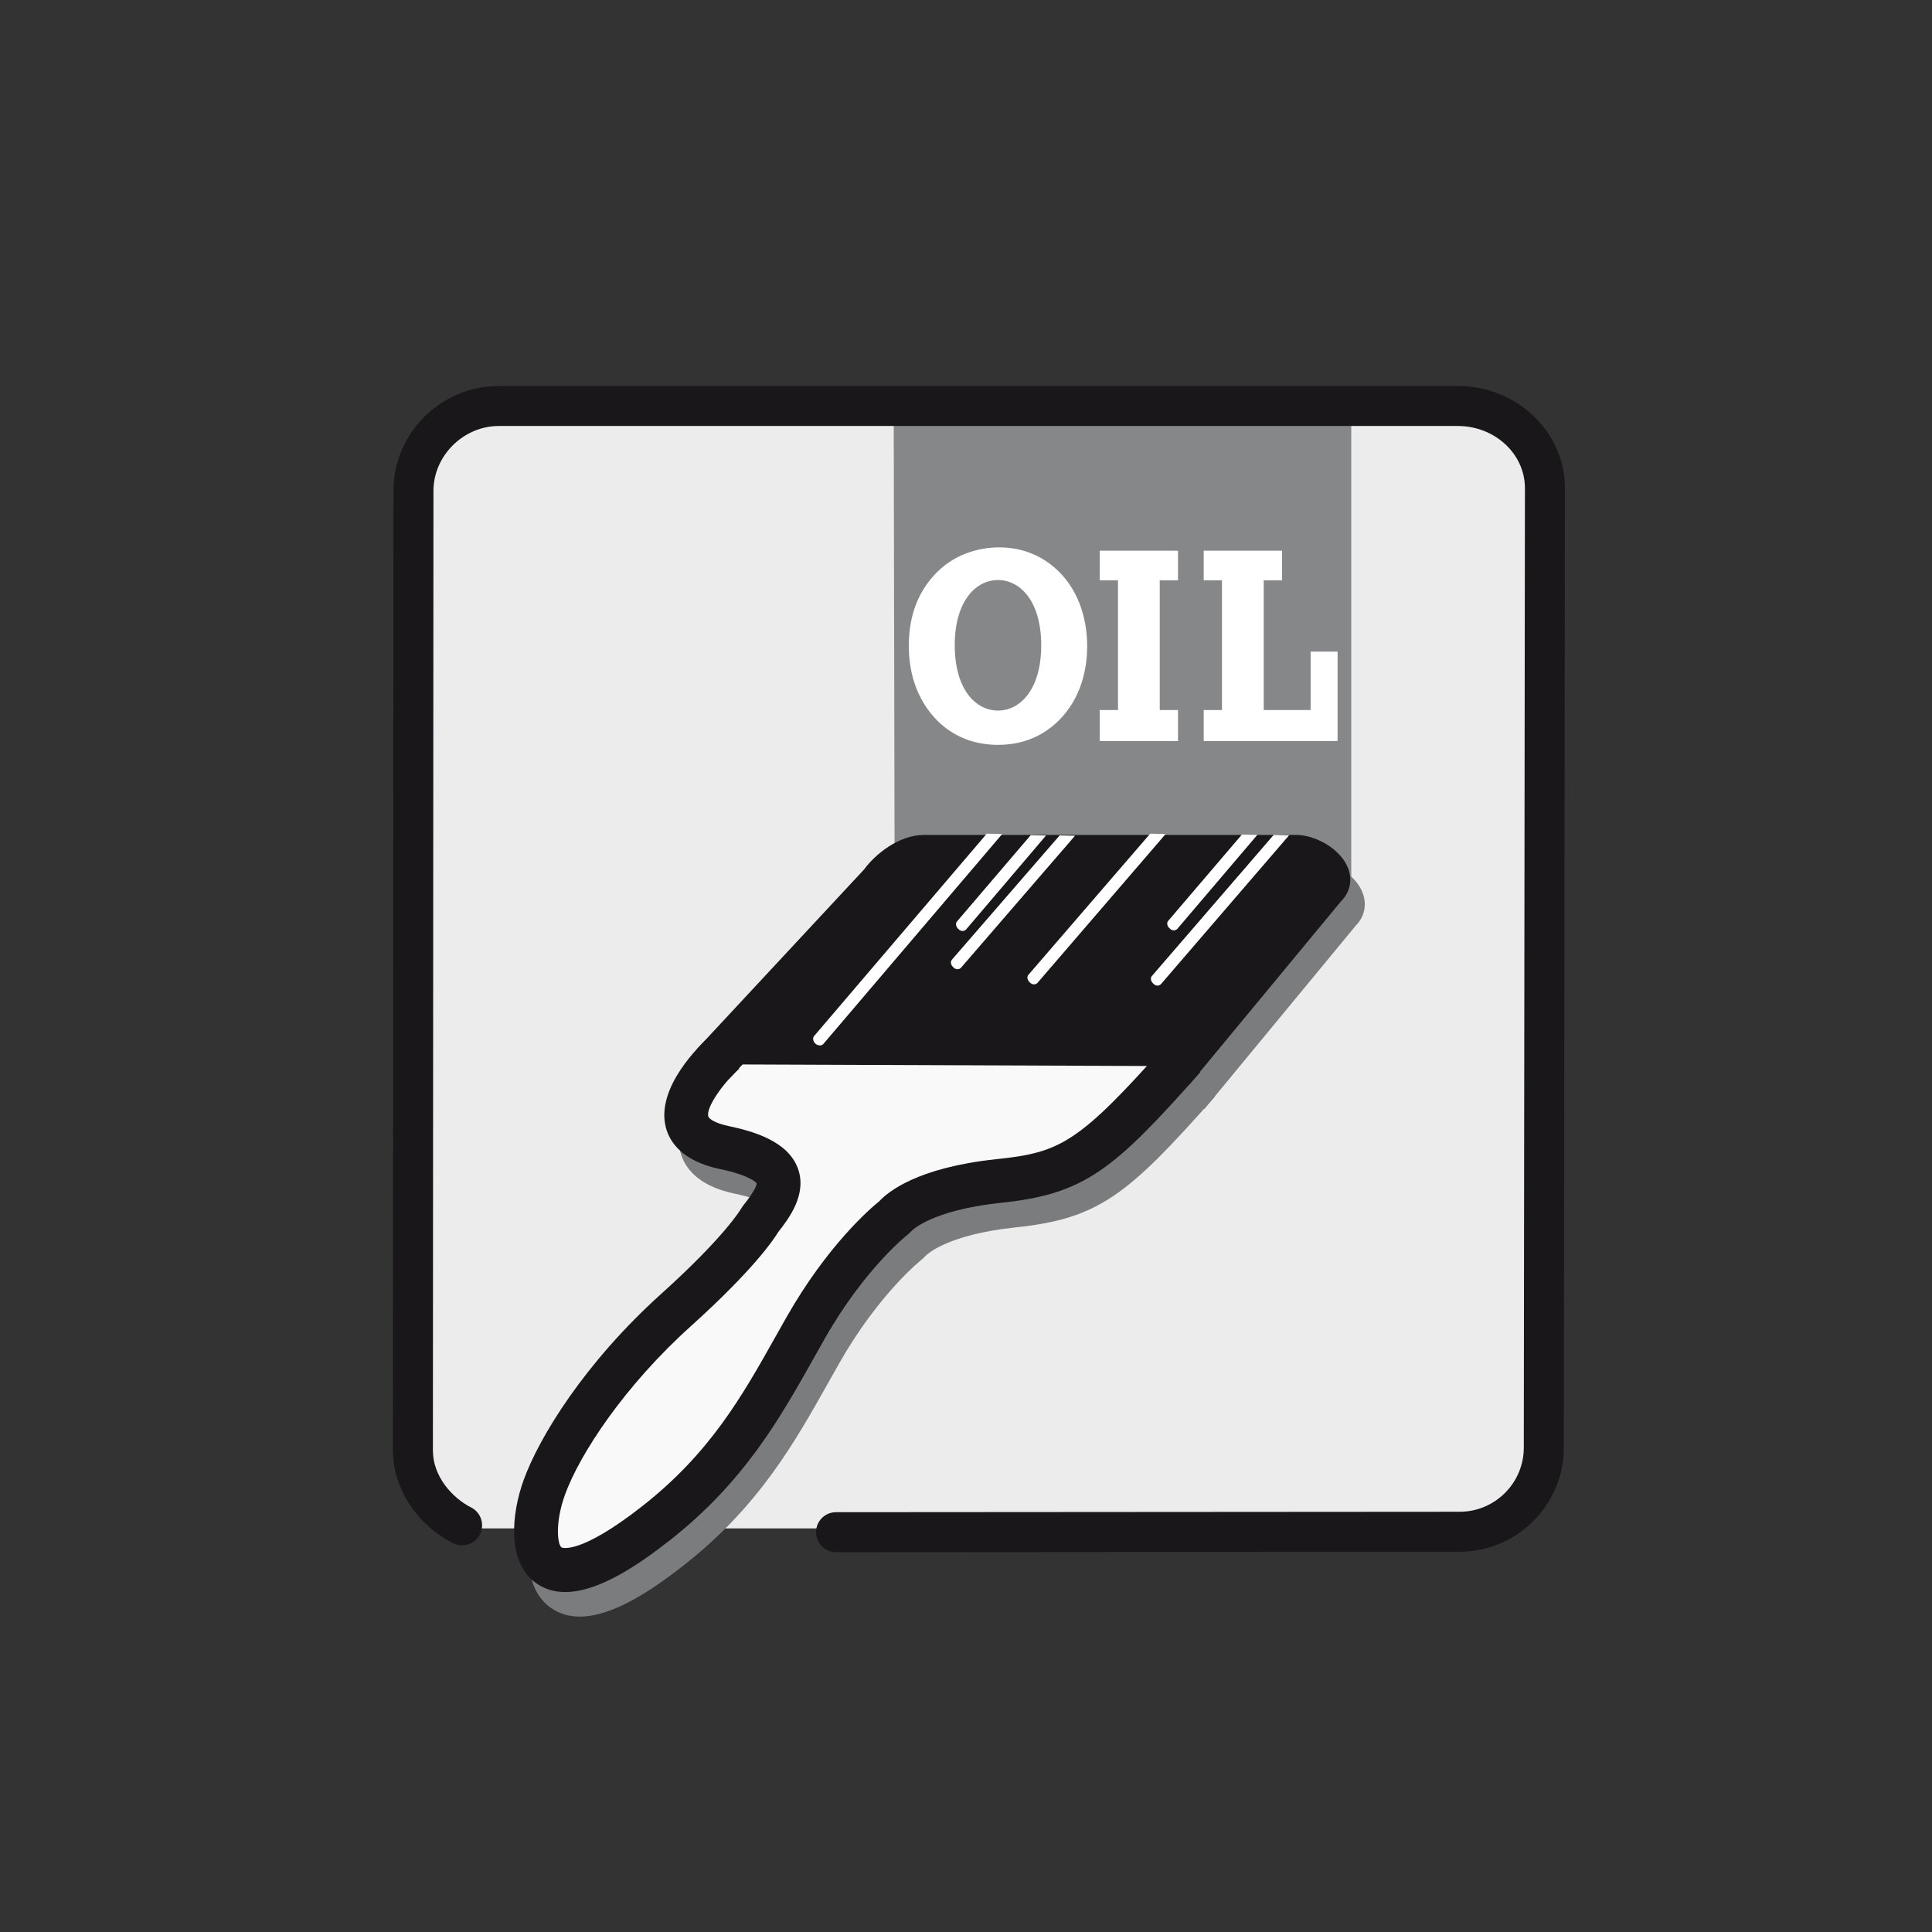 <?xml version="1.0" encoding="utf-8"?>
<!-- Generator: Adobe Illustrator 14.0.0, SVG Export Plug-In . SVG Version: 6.00 Build 43363)  -->
<!DOCTYPE svg PUBLIC "-//W3C//DTD SVG 1.1//EN" "http://www.w3.org/Graphics/SVG/1.1/DTD/svg11.dtd">
<svg version="1.1" id="Ebene_1" xmlns="http://www.w3.org/2000/svg" xmlns:xlink="http://www.w3.org/1999/xlink" x="0px" y="0px"
	 width="200px" height="200px" viewBox="0 0 200 200" enable-background="new 0 0 200 200" xml:space="preserve">
<rect x="0" y="0" width="200" height="200" fill="#333333" stroke="none"/>
<g>
	<g>
		<path fill="#ECECED" d="M48.169,158.219c-2.824-1.416-4.91-5.143-4.921-8.477l-0.271-97.943c-0.016-4.741,3.779-8.974,8.6-8.99
			l99.618,0.11c4.82-0.013,8.738,3.82,8.75,8.567l0.271,97.938c0.016,4.745-3.885,8.599-8.701,8.608l-64.708,0.186H48.169z"/>
	</g>
	<polygon fill="#868789" points="139.883,91.164 92.612,91.164 92.515,41.849 133.994,41.702 139.883,41.758 	"/>
	<g>
		<path fill="#FFFFFF" d="M109.986,59.562c2.197,2.47,2.559,5.566,2.559,7.325c0,1.73-0.334,4.827-2.586,7.325
			c-1.381,1.532-3.502,2.896-6.646,2.896c-2.203,0-4.655-0.683-6.625-2.869c-2.252-2.525-2.607-5.534-2.607-7.352
			c0-1.847,0.304-4.797,2.58-7.298c2.021-2.243,4.653-2.923,6.804-2.923C106.867,56.667,108.964,58.426,109.986,59.562z
			 M107.786,66.802c0-4.6-2.2-6.757-4.474-6.757c-2.277,0-4.477,2.157-4.477,6.757s2.2,6.757,4.477,6.757
			C105.586,73.559,107.786,71.402,107.786,66.802z"/>
		<path fill="#FFFFFF" d="M113.843,73.503h1.892v-13.43h-1.892v-3.065h8.104v3.065h-1.891v13.43h1.891v3.208h-8.104V73.503z"/>
		<path fill="#FFFFFF" d="M135.678,67.454h2.788v9.257h-13.86v-3.208h1.893v-13.43h-1.893v-3.065h8.107v3.065h-1.893v13.43h4.857
			V67.454z"/>
	</g>
</g>
<g>
	<path fill="#ECECED" d="M87.128,160.58"/>
</g>
<path fill="none" stroke="#1A171B" stroke-width="1.457" stroke-linecap="round" stroke-linejoin="round" d="M87.128,160.58"/>
<g>
	<path fill="#9B9C9E" d="M76.503,111.488c0,0-8.93,7.979,0,9.854c7.835,1.633,5.791,4.789,3.684,7.451c0,0-1.575,2.932-8.669,9.324
		c-7.197,6.477-12.008,13.817-13.661,18.385c-1.843,5.053-1.87,14.266,11.56,3.723c8.142-6.395,11.558-13.32,15.498-20.244
		c4.479-7.869,9.193-11.457,9.193-11.457s2.134-2.814,10.775-3.725c7.623-0.799,9.986-2.392,19.18-12.785"/>
	<path fill="#7B7C7E" d="M60.008,167.35c-1.092,0-2.124-0.283-3.04-0.945c-2.999-2.174-2.547-7.113-1.245-10.681
		c1.598-4.409,6.295-12.11,14.278-19.292c6.551-5.904,8.186-8.709,8.2-8.738l0.206-0.307c1.265-1.6,1.434-2.168,1.424-2.364l0,0
		c-0.013,0-0.564-0.788-3.791-1.459c-3.905-0.82-5.203-2.782-5.603-4.285c-1.113-4.159,3.597-8.63,4.555-9.484l3.026,3.384
		c-1.684,1.515-3.449,3.998-3.195,4.929c0.054,0.206,0.574,0.683,2.146,1.013c2.572,0.535,6.115,1.573,7.135,4.387
		c0.964,2.657-0.925,5.16-2.039,6.568c-0.51,0.848-2.626,3.961-9.026,9.729c-6.889,6.197-11.515,13.242-13.05,17.473
		c-1.021,2.803-0.809,5.123-0.355,5.453c0.016,0.012,1.824,0.857,8.38-4.291c7.019-5.514,10.322-11.391,13.818-17.613l1.11-1.967
		c4.19-7.359,8.6-11.178,9.593-11.98c0.895-0.964,3.954-3.477,12.109-4.336c6.623-0.694,8.534-1.648,17.72-12.031l3.4,3.007
		c-8.988,10.161-11.971,12.631-20.645,13.541c-7.225,0.759-9.248,2.896-9.267,2.917l-0.369,0.355
		c-0.039,0.031-4.435,3.463-8.596,10.774l-1.096,1.941c-3.56,6.34-7.244,12.892-14.974,18.964
		C67.69,164.465,63.518,167.35,60.008,167.35L60.008,167.35z"/>
	<path fill="#7B7C7E" d="M124.67,114.814l-3.5-2.891l15.054-18.24c-0.194-0.099-0.388-0.168-0.517-0.174H97.173
		c-0.613,0-1.885,0.792-2.729,1.926l-17.498,18.832l-3.325-3.092l17.339-18.641c1.129-1.54,3.569-3.565,6.213-3.565h38.54
		c1.917,0,4.586,1.426,5.353,3.471c0.454,1.208,0.181,2.479-0.708,3.37L124.67,114.814L124.67,114.814z"/>
	<path fill="#F9F9F9" d="M75.006,108.94c0,0-8.934,7.991,0,9.86c7.831,1.634,5.781,4.794,3.678,7.451c0,0-1.575,2.938-8.671,9.33
		c-7.195,6.477-12.006,13.817-13.659,18.374c-1.837,5.058-1.874,14.269,11.558,3.728c8.144-6.389,11.56-13.314,15.5-20.244
		c4.483-7.871,9.195-11.453,9.195-11.453s2.134-2.822,10.772-3.732c7.623-0.795,9.986-2.394,19.186-12.783"/>
	<path fill="#1A171B" d="M58.505,164.807c-1.092,0-2.122-0.279-3.036-0.943c-2.997-2.168-2.547-7.109-1.249-10.682
		c1.6-4.408,6.297-12.108,14.276-19.286c6.551-5.903,8.186-8.714,8.202-8.741l0.206-0.312c1.265-1.596,1.434-2.162,1.424-2.359l0,0
		c-0.013,0-0.561-0.789-3.785-1.46c-3.903-0.819-5.203-2.78-5.606-4.28c-1.111-4.16,3.601-8.638,4.555-9.493l3.03,3.382
		c-1.684,1.517-3.449,4.004-3.199,4.937c0.056,0.208,0.576,0.681,2.149,1.011c2.572,0.539,6.113,1.577,7.129,4.387
		c0.964,2.656-0.925,5.16-2.035,6.57c-0.514,0.848-2.632,3.965-9.032,9.732c-6.887,6.195-11.513,13.235-13.048,17.463
		c-1.017,2.807-0.807,5.127-0.355,5.457c0.023,0.014,1.818,0.859,8.38-4.291c7.024-5.514,10.328-11.394,13.826-17.625l1.102-1.953
		c4.192-7.361,8.6-11.176,9.597-11.98c0.893-0.965,3.952-3.48,12.105-4.342c6.617-0.69,8.527-1.641,17.723-12.031l3.402,3.011
		c-8.999,10.163-11.984,12.633-20.65,13.536c-7.222,0.761-9.242,2.9-9.261,2.922l-0.375,0.359c-0.039,0.029-4.433,3.459-8.596,10.77
		l-1.09,1.933c-3.56,6.344-7.244,12.9-14.98,18.974C66.187,161.922,62.014,164.807,58.505,164.807L58.505,164.807z"/>
	<path fill="#1A171B" d="M73.78,110.18l17.337-18.636c1.055-1.42,2.914-2.842,4.555-2.842h38.541c1.644,0,4.198,1.955,2.978,3.013
		l-15.246,18.649"/>
	<path fill="#1A171B" d="M123.086,112.324l-3.495-2.895l15.128-18.287c-0.195-0.097-0.387-0.167-0.511-0.173H95.671
		c-0.615,0-1.887,0.793-2.731,1.928l-17.498,18.829l-3.325-3.092l17.339-18.637c1.125-1.542,3.569-3.566,6.215-3.566h38.541
		c1.919,0,4.59,1.428,5.353,3.475c0.451,1.208,0.176,2.475-0.715,3.362L123.086,112.324L123.086,112.324z"/>
	<path fill="#FFFFFF" d="M102.15,86.302l-17.885,20.962c-0.171,0.229-0.087,0.588,0.18,0.802c0.271,0.215,0.636,0.211,0.807-0.018
		l18.494-21.711"/>
	<path fill="#FFFFFF" d="M119.066,86.302l-12.619,14.627c-0.172,0.227-0.089,0.572,0.183,0.79l0.045,0.046
		c0.271,0.216,0.596,0.161,0.767-0.065l13.223-15.362"/>
	<path fill="#FFFFFF" d="M109.693,86.483L98.529,99.36c-0.177,0.229-0.087,0.58,0.184,0.793l0.044,0.046
		c0.272,0.215,0.59,0.161,0.765-0.066l11.764-13.618"/>
	<path fill="#FFFFFF" d="M131.85,86.43l-12.619,14.621c-0.174,0.23-0.09,0.58,0.188,0.795l0.043,0.047
		c0.268,0.218,0.584,0.161,0.762-0.065l13.225-15.362"/>
	<path fill="#FFFFFF" d="M128.562,86.392l-7.641,8.947c-0.175,0.227-0.088,0.574,0.186,0.792l0.045,0.044
		c0.27,0.215,0.588,0.161,0.762-0.064l8.245-9.686"/>
	<path fill="#FFFFFF" d="M106.694,86.459l-7.638,8.945c-0.172,0.221-0.089,0.576,0.183,0.793l0.044,0.044
		c0.27,0.214,0.59,0.159,0.764-0.068l8.239-9.684"/>
</g>
<g>
	<path fill="#1A171B" d="M86.546,160.678c-1.143,0-2.07-0.926-2.07-2.066c0-1.146,0.923-2.071,2.066-2.071l64.583-0.044
		c3.657-0.014,6.626-2.998,6.618-6.652l0.117-99.331c-0.008-3.536-3.123-6.417-6.949-6.417c-0.002,0-0.008,0-0.012,0H51.618
		c-3.663,0.016-6.755,3.098-6.747,6.733l-0.058,99.331c0.006,2.679,1.994,4.893,3.963,5.893c1.018,0.521,1.424,1.768,0.906,2.787
		c-0.52,1.014-1.763,1.42-2.786,0.902c-3.771-1.922-6.213-5.684-6.223-9.578l0.058-99.333c-0.014-5.969,4.867-10.85,10.877-10.875
		h99.29c0.006,0,0.012,0,0.018,0c6.1,0,11.072,4.731,11.084,10.557l-0.115,99.327c0.014,5.928-4.807,10.773-10.747,10.793
		l-64.589,0.045C86.546,160.678,86.546,160.678,86.546,160.678L86.546,160.678z"/>
</g>
</svg>
